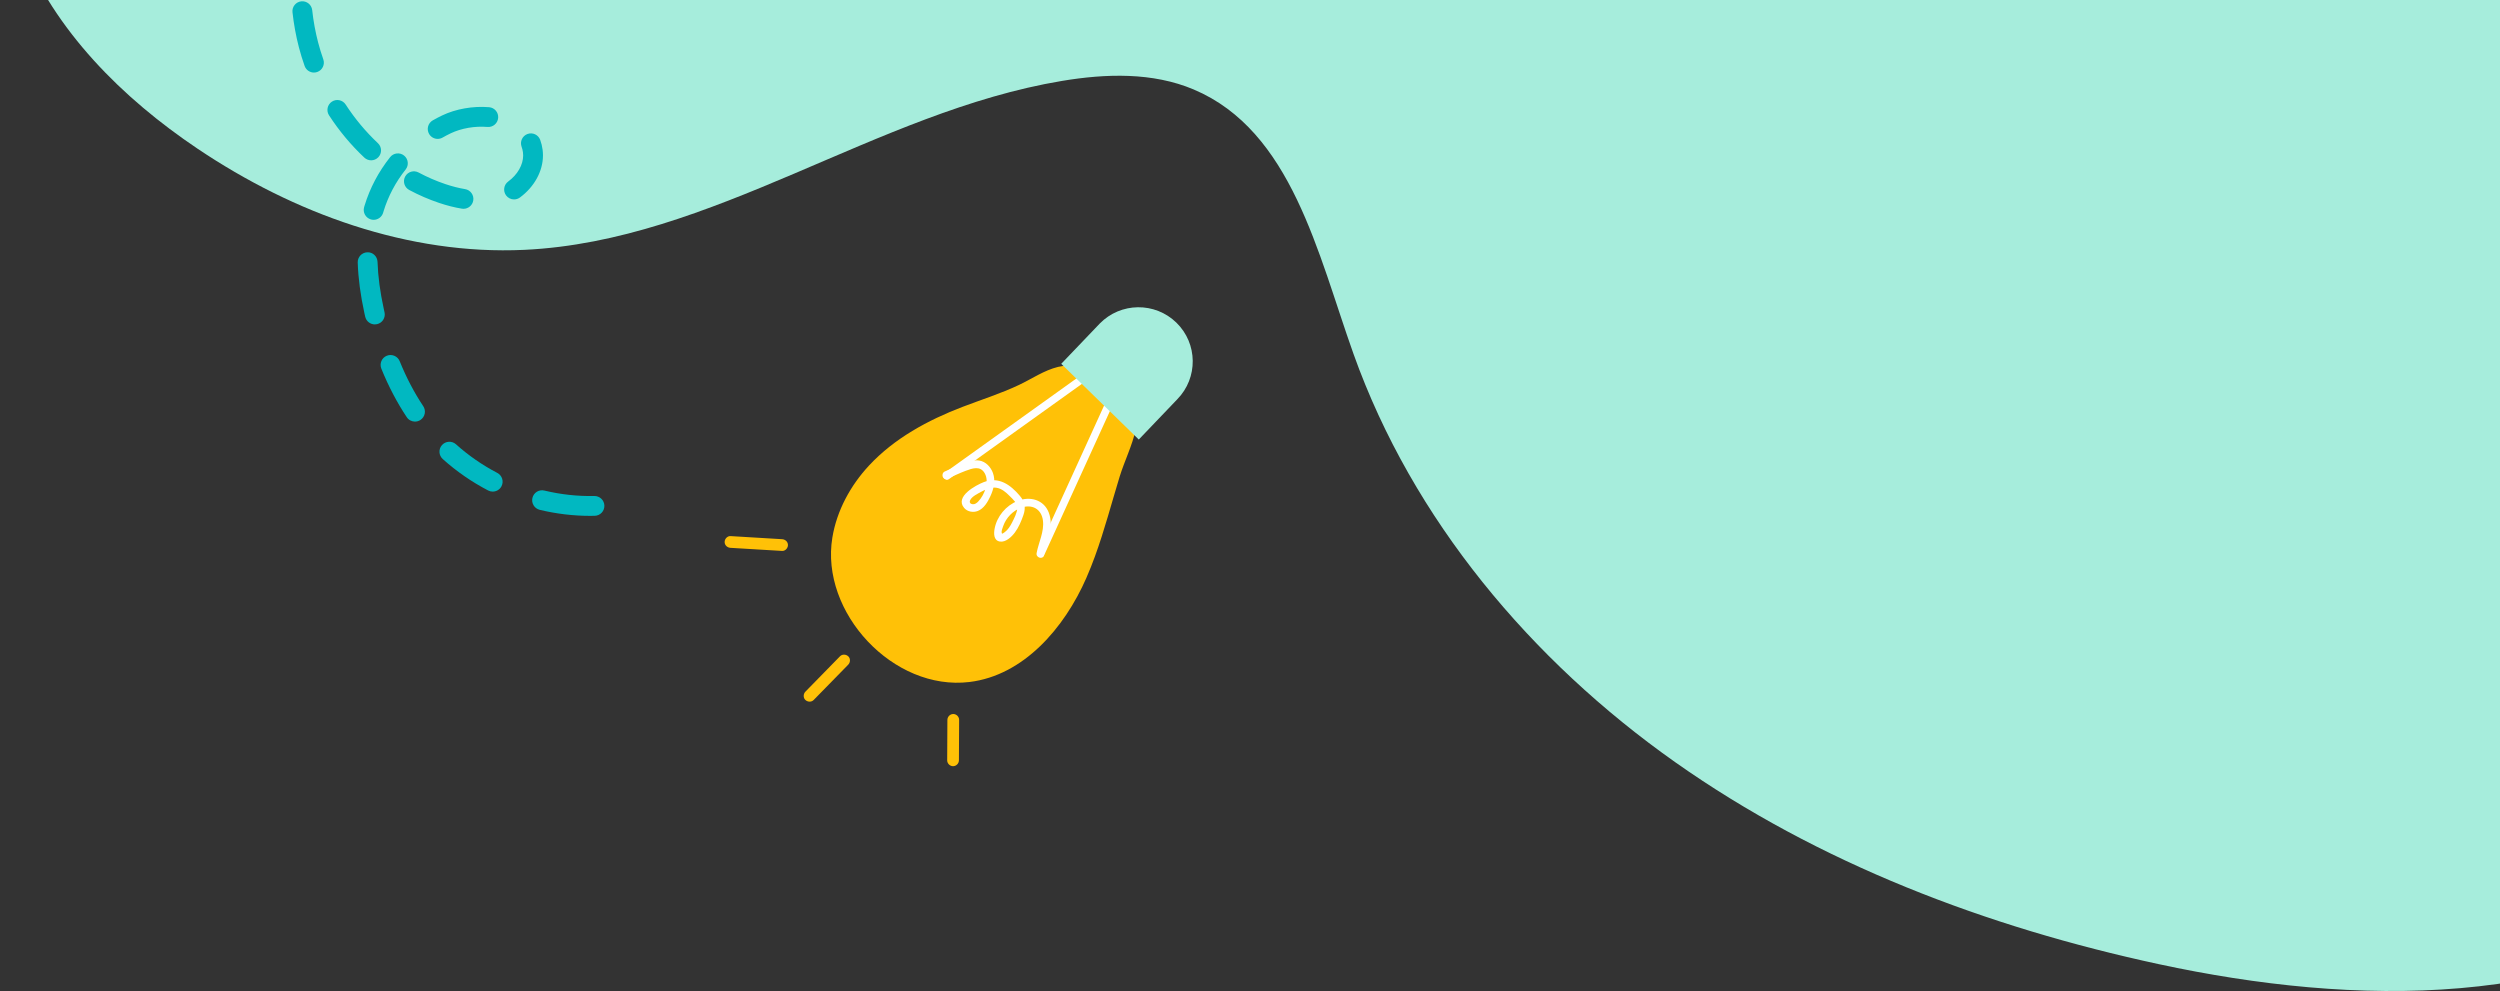 <svg width="633" height="251" viewBox="0 0 633 251" fill="none" xmlns="http://www.w3.org/2000/svg">
<rect x="0" y="0" width="633" height="251" fill="#333333" stroke="none"/>
<path d="M12.433 -79C-1.927 -61.028 -3.216 -34.894 5.324 -13.535C13.864 7.825 30.948 24.831 50.039 37.662C74.402 54.035 103.41 64.633 132.73 63.262C180.471 61.031 221.758 28.344 268.9 20.486C280.033 18.629 291.832 18.263 302.231 22.651C327.063 33.134 333.647 64.209 342.703 89.599C357.672 131.566 387.715 167.269 424.118 192.956C460.522 218.642 503.064 234.74 546.615 244.126C596.117 254.795 651.986 255.77 692.79 225.776C731.497 197.322 747.658 148.099 775.481 108.935L762.608 -16.975L12.433 -79Z" fill="#A6EDDC"/>
<g clip-path="url(#clip0_213_910)">
<path d="M277.268 140.805C276.587 142.673 275.857 144.522 275.059 146.347C269.514 159.004 259.195 171.017 245.466 172.683C226.204 175.02 207.615 155.096 210.754 136.097C211.881 129.275 215.346 122.92 220.031 117.88C226.432 110.995 234.937 106.379 243.722 103.019C248.495 101.194 253.386 99.65 258.011 97.464C261.283 95.918 264.342 93.772 267.9 92.899C274.437 91.297 279.669 96.521 283.614 101.038C285.408 103.094 288.198 105.742 287.566 108.736C286.713 112.777 284.68 116.801 283.468 120.774C281.431 127.453 279.656 134.237 277.268 140.8V140.805Z" fill="#FFC107"/>
<path d="M280.151 101.382C274.341 114.115 268.535 126.85 262.726 139.583C262.214 140.707 263.877 141.689 264.394 140.559C270.201 127.827 276.01 115.091 281.819 102.359C282.331 101.234 280.668 100.253 280.151 101.382Z" fill="white"/>
<path d="M240.262 121.321C251.639 113.171 263.017 105.024 274.392 96.875C275.393 96.157 274.43 94.48 273.416 95.206C262.038 103.355 250.661 111.502 239.286 119.652C238.284 120.37 239.248 122.046 240.262 121.321Z" fill="white"/>
<path d="M264.327 140.549C264.994 136.993 266.939 133.416 265.546 129.779C264.289 126.499 260.784 125.59 257.679 126.823C254.711 128 252.407 130.743 251.828 133.898C251.602 135.131 251.594 136.857 253.155 137.118C254.646 137.369 256.149 135.926 256.959 134.839C257.938 133.527 258.6 131.935 259.132 130.397C259.765 128.57 259.501 127.051 258.257 125.578C255.855 122.737 252.884 120.583 249.075 122.077C247.065 122.865 241.687 125.736 244.119 128.605C244.952 129.586 246.41 129.835 247.579 129.375C249.145 128.76 250.086 127.096 250.759 125.651C251.614 123.816 252.126 121.723 251.411 119.755C250.859 118.239 249.609 116.881 247.966 116.61C246.533 116.374 244.972 116.966 243.662 117.471C242.176 118.043 240.754 118.764 239.278 119.353C238.139 119.81 238.636 121.68 239.793 121.218C241.373 120.583 242.894 119.808 244.495 119.215C246.222 118.575 248.207 117.845 249.338 119.843C250.558 122.001 249.296 125.322 247.68 126.991C247.326 127.357 246.872 127.711 246.332 127.676C245.715 127.634 245.383 127.249 245.639 126.66C246.069 125.671 247.765 124.895 248.651 124.408C249.767 123.798 251.072 123.284 252.367 123.51C253.687 123.741 254.738 124.674 255.649 125.595C256.452 126.406 257.652 127.405 257.584 128.653C257.516 129.87 256.794 131.235 256.252 132.307C255.79 133.215 255.225 134.137 254.387 134.749C254.259 134.842 253.91 135.1 253.78 135.105C253.474 135.118 253.845 135.429 253.637 134.882C253.494 134.503 253.893 133.549 254.021 133.18C254.754 131.095 256.45 129.31 258.54 128.56C261.321 127.561 263.712 128.878 264.076 131.817C264.422 134.619 262.977 137.334 262.47 140.037C262.242 141.252 264.103 141.774 264.334 140.552L264.327 140.549Z" fill="white"/>
<path d="M297.87 81.702C303.292 86.996 303.39 95.677 298.088 101.096L288.339 111.291L268.703 92.123L278.452 81.928C283.752 76.509 292.444 76.409 297.867 81.7L297.87 81.702Z" fill="#A6EDDC"/>
<path d="M242.799 192.514C242.816 189.101 242.834 185.687 242.851 182.271C242.856 181.468 242.166 180.786 241.366 180.786C240.565 180.786 239.885 181.466 239.88 182.271C239.863 185.685 239.845 189.098 239.828 192.514C239.823 193.318 240.513 194 241.313 194C242.114 194 242.794 193.32 242.799 192.514Z" fill="#FFC107"/>
<path d="M206.026 177.232C208.945 174.247 211.863 171.266 214.782 168.281C215.326 167.724 215.376 166.728 214.782 166.181C214.194 165.641 213.261 165.586 212.681 166.181C209.763 169.165 206.844 172.147 203.926 175.131C203.381 175.688 203.331 176.684 203.926 177.232C204.513 177.771 205.447 177.826 206.026 177.232Z" fill="#FFC107"/>
<path d="M198.024 136.523C193.67 136.262 189.316 136.001 184.963 135.74C184.16 135.693 183.477 136.458 183.477 137.226C183.477 138.07 184.16 138.664 184.963 138.712C189.316 138.973 193.67 139.234 198.024 139.495C198.827 139.543 199.51 138.777 199.51 138.009C199.51 137.166 198.827 136.571 198.024 136.523Z" fill="#FFC107"/>
<path d="M149.432 130.618C145.179 130.618 140.885 130.106 136.667 129.092C135.319 128.768 134.489 127.413 134.812 126.065C135.136 124.72 136.479 123.881 137.839 124.21C142.014 125.214 146.278 125.673 150.463 125.585C151.871 125.573 152.998 126.652 153.031 128.038C153.061 129.423 151.964 130.573 150.579 130.603C150.197 130.613 149.816 130.615 149.432 130.615V130.618ZM124.752 124.474C124.361 124.474 123.964 124.381 123.593 124.187C119.417 122.006 115.553 119.328 112.102 116.229C111.074 115.302 110.988 113.714 111.914 112.685C112.843 111.656 114.429 111.57 115.458 112.496C118.594 115.315 122.112 117.752 125.914 119.74C127.144 120.382 127.618 121.898 126.978 123.126C126.531 123.984 125.656 124.474 124.752 124.474ZM105.081 106.749C104.271 106.749 103.475 106.357 102.991 105.632C100.522 101.93 98.356 97.796 96.554 93.343C96.035 92.058 96.652 90.595 97.937 90.076C99.217 89.553 100.682 90.173 101.204 91.459C102.881 95.595 104.885 99.425 107.167 102.843C107.934 103.998 107.623 105.554 106.471 106.325C106.042 106.611 105.561 106.746 105.081 106.746V106.749ZM94.911 82.142C93.764 82.142 92.73 81.351 92.467 80.184L92.266 79.288C91.26 74.657 90.705 70.466 90.575 66.475C90.529 65.09 91.613 63.93 92.999 63.882C94.384 63.807 95.543 64.921 95.591 66.307C95.714 69.991 96.231 73.887 97.172 78.219L97.362 79.075C97.668 80.427 96.82 81.77 95.468 82.076C95.282 82.119 95.096 82.139 94.911 82.139V82.142ZM94.607 55.66C94.376 55.66 94.138 55.627 93.904 55.559C92.575 55.17 91.809 53.778 92.196 52.447L92.321 52.026C93.666 47.616 95.839 43.497 98.78 39.79C99.641 38.703 101.219 38.522 102.306 39.383C103.392 40.244 103.573 41.823 102.712 42.91C100.165 46.125 98.283 49.686 97.119 53.496L97.014 53.85C96.695 54.947 95.691 55.66 94.605 55.66H94.607ZM117.352 52.869C117.219 52.869 117.084 52.859 116.948 52.836C115.119 52.54 113.171 52.048 111.161 51.37C108.589 50.505 106.05 49.405 103.613 48.103C102.391 47.45 101.929 45.926 102.584 44.704C103.239 43.482 104.76 43.023 105.982 43.675C108.173 44.847 110.456 45.836 112.762 46.612C114.514 47.202 116.193 47.628 117.754 47.882C119.121 48.103 120.052 49.393 119.829 50.761C119.631 51.993 118.564 52.869 117.355 52.869H117.352ZM130.16 50.497C129.39 50.497 128.629 50.143 128.137 49.473C127.317 48.356 127.555 46.785 128.672 45.964C131.046 44.217 132.464 41.743 132.464 39.346C132.464 39.09 132.446 38.834 132.413 38.578C132.351 38.078 132.233 37.601 132.07 37.157C131.588 35.857 132.25 34.414 133.55 33.932C134.853 33.45 136.293 34.112 136.775 35.41C137.071 36.211 137.279 37.062 137.392 37.94C137.45 38.409 137.48 38.879 137.48 39.346C137.48 43.334 135.299 47.319 131.643 50.008C131.196 50.336 130.674 50.495 130.157 50.495L130.16 50.497ZM93.972 40.593C93.357 40.593 92.74 40.367 92.256 39.913C88.886 36.75 85.877 33.146 83.312 29.201C82.557 28.038 82.886 26.485 84.048 25.729C85.209 24.971 86.765 25.303 87.518 26.465C89.864 30.072 92.615 33.364 95.689 36.253C96.7 37.202 96.75 38.791 95.802 39.8C95.307 40.327 94.64 40.593 93.972 40.593ZM110.82 35.167C109.949 35.167 109.104 34.712 108.64 33.904C107.952 32.699 108.369 31.166 109.571 30.478C110.351 30.031 111.146 29.615 111.957 29.228C115.425 27.572 119.766 26.806 123.841 27.142C125.222 27.258 126.25 28.47 126.135 29.851C126.02 31.231 124.825 32.258 123.427 32.145C120.21 31.876 116.803 32.476 114.118 33.756C113.42 34.09 112.735 34.449 112.065 34.833C111.671 35.059 111.242 35.167 110.82 35.167ZM79.496 18.373C78.462 18.373 77.493 17.73 77.129 16.699C76.58 15.148 76.093 13.562 75.681 11.983C74.933 9.104 74.386 6.117 74.058 3.105C73.907 1.727 74.903 0.487 76.281 0.337C77.651 0.194 78.898 1.18 79.049 2.561C79.35 5.332 79.852 8.077 80.54 10.718C80.913 12.159 81.36 13.607 81.859 15.022C82.321 16.327 81.639 17.763 80.331 18.225C80.055 18.323 79.772 18.37 79.493 18.37L79.496 18.373ZM76.514 -8.019C76.432 -8.019 76.346 -8.024 76.263 -8.031C74.886 -8.169 73.877 -9.399 74.015 -10.777C74.467 -15.317 75.37 -19.885 76.703 -24.358C77.099 -25.686 78.492 -26.441 79.824 -26.047C81.152 -25.651 81.907 -24.255 81.513 -22.925C80.273 -18.758 79.43 -14.504 79.011 -10.283C78.883 -8.987 77.792 -8.021 76.517 -8.021L76.514 -8.019ZM84.065 -33.542C83.681 -33.542 83.292 -33.63 82.928 -33.815C81.694 -34.445 81.202 -35.956 81.832 -37.191C82.444 -38.393 83.087 -39.578 83.761 -40.745C84.454 -41.945 85.99 -42.356 87.189 -41.664C88.389 -40.971 88.8 -39.435 88.108 -38.235C87.478 -37.146 86.876 -36.036 86.303 -34.914C85.862 -34.044 84.979 -33.544 84.065 -33.544V-33.542Z" fill="#01B8C1"/>
</g>
<defs>
<clipPath id="clip0_213_910">
<rect width="228" height="236" fill="white" transform="translate(74 -42)"/>
</clipPath>
</defs>
</svg>
